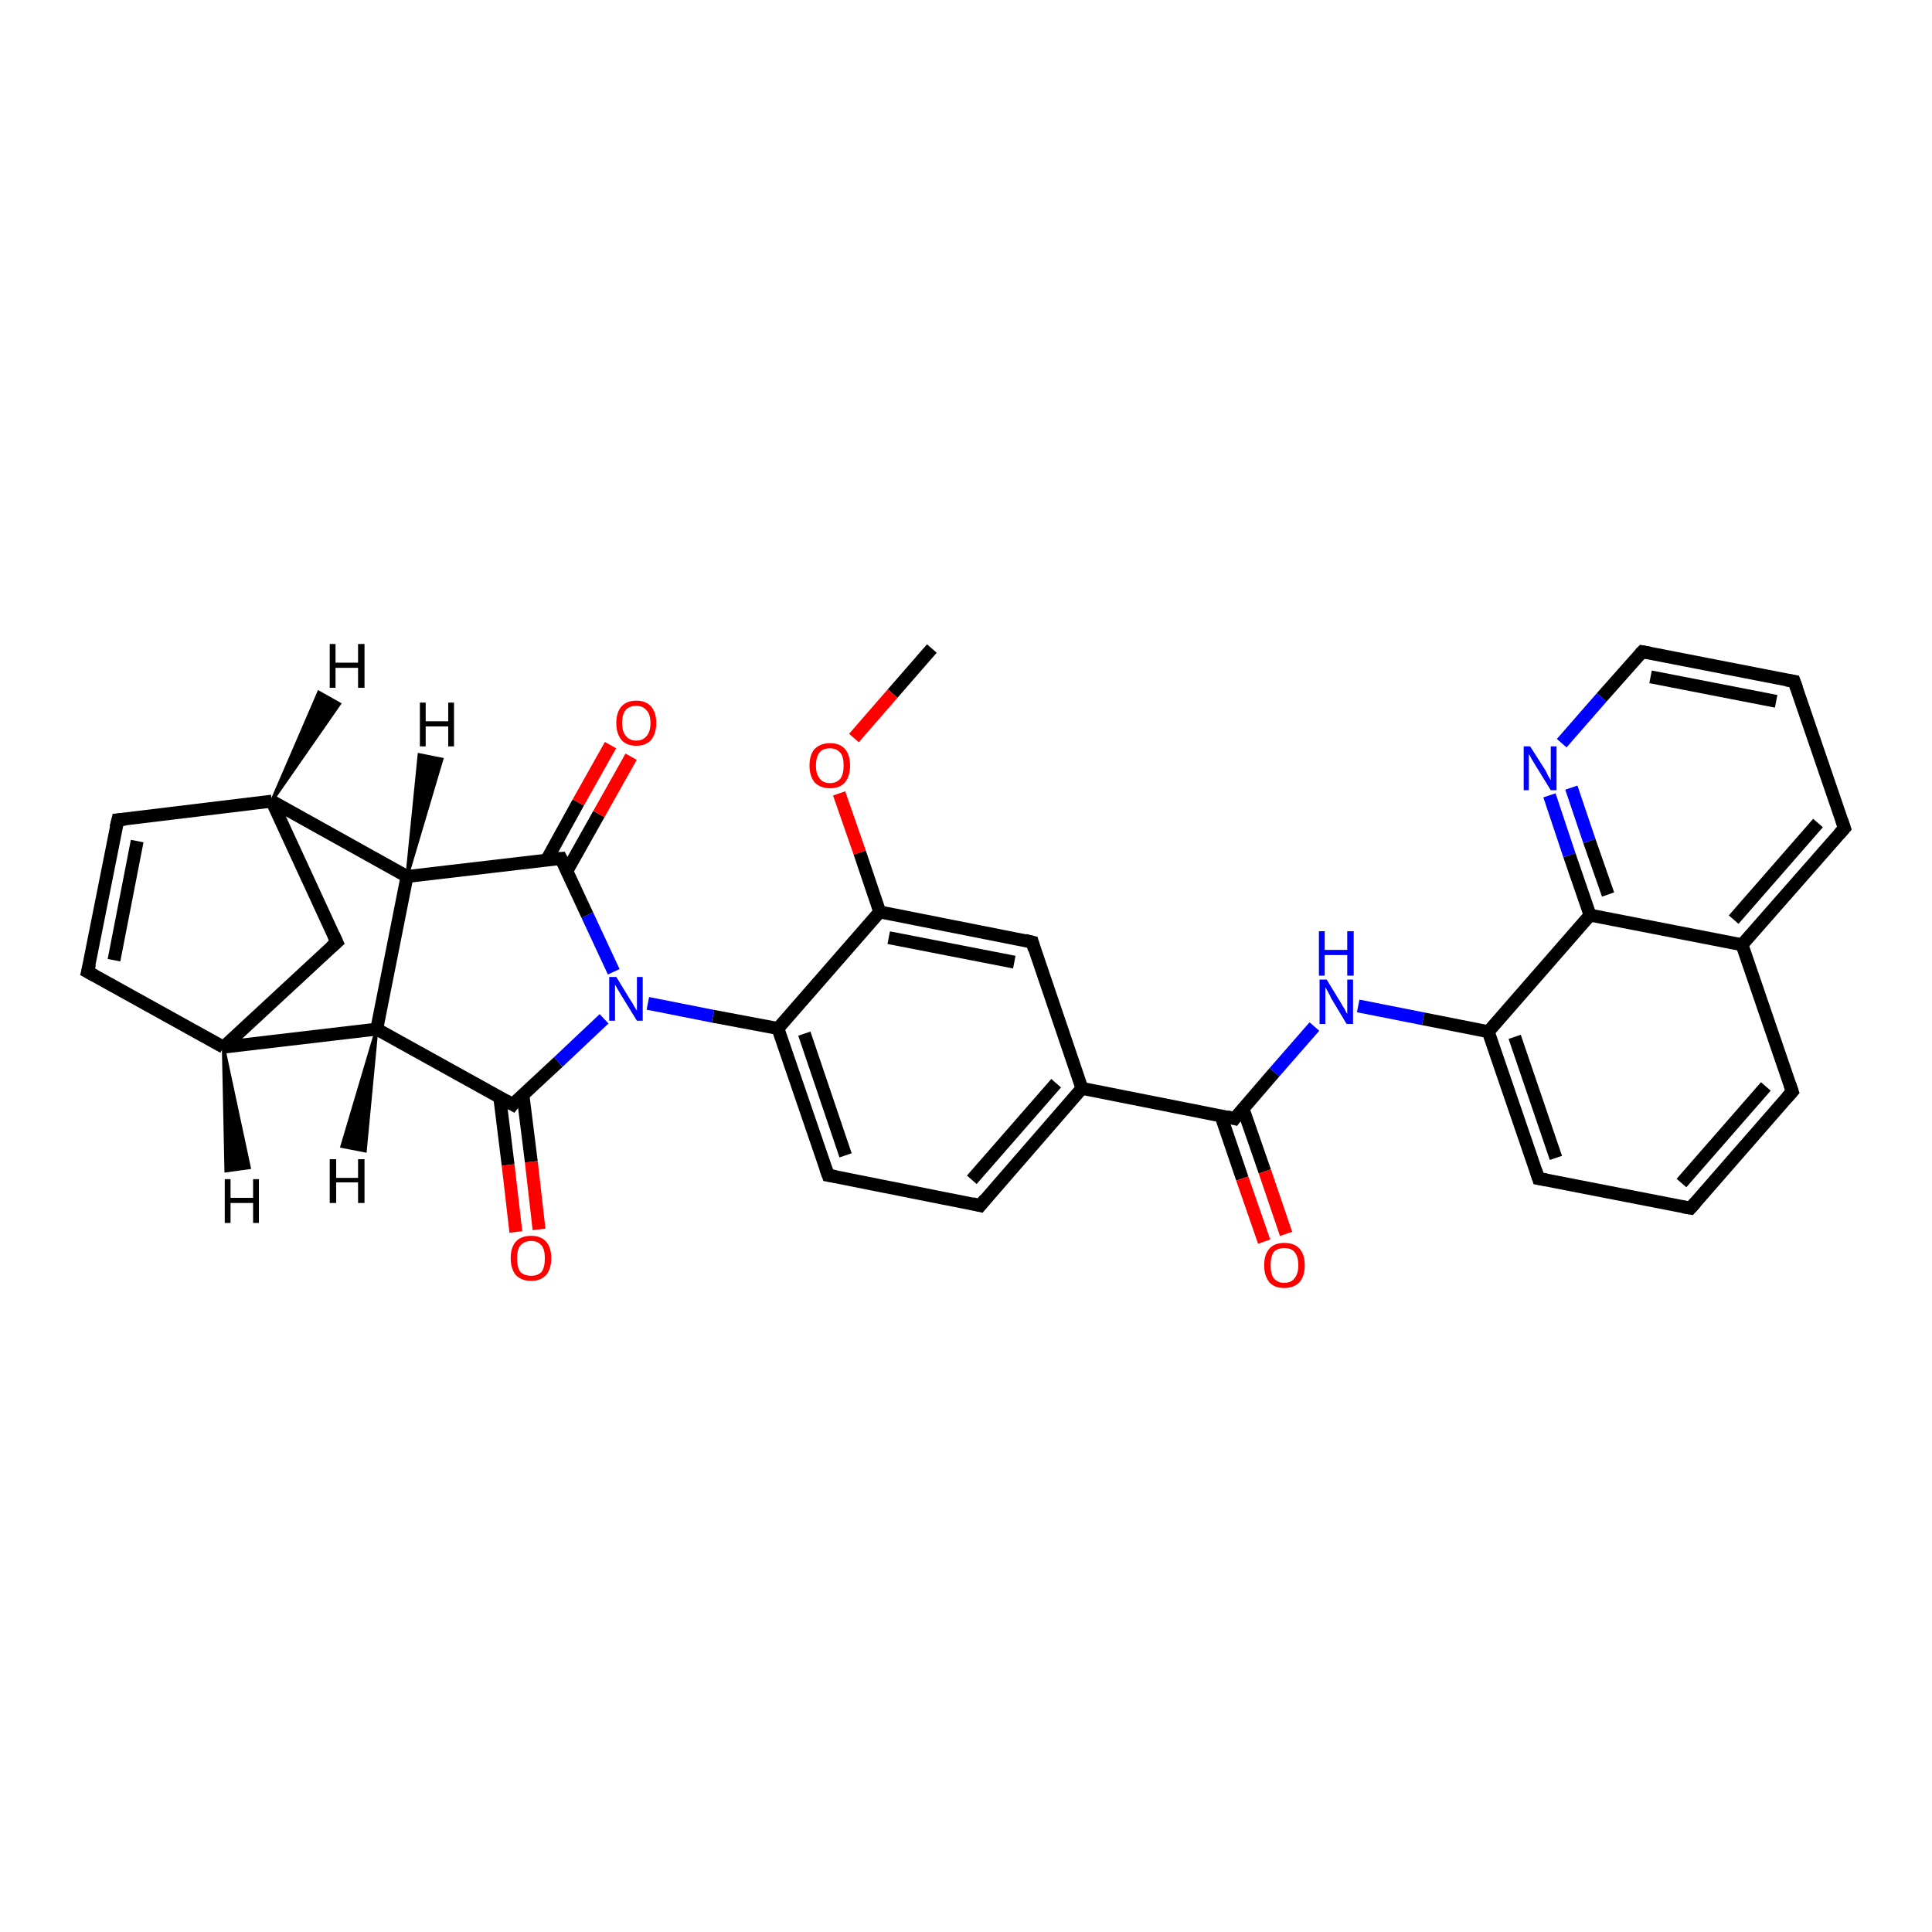 <?xml version='1.0' encoding='iso-8859-1'?>
<svg version='1.1' baseProfile='full'
              xmlns='http://www.w3.org/2000/svg'
                      xmlns:rdkit='http://www.rdkit.org/xml'
                      xmlns:xlink='http://www.w3.org/1999/xlink'
                  xml:space='preserve'
width='300px' height='300px' viewBox='0 0 300 300'>
<!-- END OF HEADER -->
<rect style='opacity:1.0;fill:#FFFFFF;stroke:none' width='300.0' height='300.0' x='0.0' y='0.0'> </rect>
<path class='bond-0 atom-0 atom-1' d='M 144.7,100.7 L 138.6,107.7' style='fill:none;fill-rule:evenodd;stroke:#000000;stroke-width:2.0px;stroke-linecap:butt;stroke-linejoin:miter;stroke-opacity:1' />
<path class='bond-0 atom-0 atom-1' d='M 138.6,107.7 L 132.6,114.6' style='fill:none;fill-rule:evenodd;stroke:#FF0000;stroke-width:2.0px;stroke-linecap:butt;stroke-linejoin:miter;stroke-opacity:1' />
<path class='bond-1 atom-1 atom-2' d='M 130.3,123.2 L 133.5,132.4' style='fill:none;fill-rule:evenodd;stroke:#FF0000;stroke-width:2.0px;stroke-linecap:butt;stroke-linejoin:miter;stroke-opacity:1' />
<path class='bond-1 atom-1 atom-2' d='M 133.5,132.4 L 136.6,141.6' style='fill:none;fill-rule:evenodd;stroke:#000000;stroke-width:2.0px;stroke-linecap:butt;stroke-linejoin:miter;stroke-opacity:1' />
<path class='bond-2 atom-2 atom-3' d='M 136.6,141.6 L 160.3,146.3' style='fill:none;fill-rule:evenodd;stroke:#000000;stroke-width:2.0px;stroke-linecap:butt;stroke-linejoin:miter;stroke-opacity:1' />
<path class='bond-2 atom-2 atom-3' d='M 138.0,145.6 L 157.5,149.4' style='fill:none;fill-rule:evenodd;stroke:#000000;stroke-width:2.0px;stroke-linecap:butt;stroke-linejoin:miter;stroke-opacity:1' />
<path class='bond-3 atom-3 atom-4' d='M 160.3,146.3 L 168.0,169.0' style='fill:none;fill-rule:evenodd;stroke:#000000;stroke-width:2.0px;stroke-linecap:butt;stroke-linejoin:miter;stroke-opacity:1' />
<path class='bond-4 atom-4 atom-5' d='M 168.0,169.0 L 191.7,173.7' style='fill:none;fill-rule:evenodd;stroke:#000000;stroke-width:2.0px;stroke-linecap:butt;stroke-linejoin:miter;stroke-opacity:1' />
<path class='bond-5 atom-5 atom-6' d='M 189.6,173.3 L 192.9,183.0' style='fill:none;fill-rule:evenodd;stroke:#000000;stroke-width:2.0px;stroke-linecap:butt;stroke-linejoin:miter;stroke-opacity:1' />
<path class='bond-5 atom-5 atom-6' d='M 192.9,183.0 L 196.3,192.8' style='fill:none;fill-rule:evenodd;stroke:#FF0000;stroke-width:2.0px;stroke-linecap:butt;stroke-linejoin:miter;stroke-opacity:1' />
<path class='bond-5 atom-5 atom-6' d='M 193.0,172.1 L 196.4,181.9' style='fill:none;fill-rule:evenodd;stroke:#000000;stroke-width:2.0px;stroke-linecap:butt;stroke-linejoin:miter;stroke-opacity:1' />
<path class='bond-5 atom-5 atom-6' d='M 196.4,181.9 L 199.7,191.6' style='fill:none;fill-rule:evenodd;stroke:#FF0000;stroke-width:2.0px;stroke-linecap:butt;stroke-linejoin:miter;stroke-opacity:1' />
<path class='bond-6 atom-5 atom-7' d='M 191.7,173.7 L 197.9,166.5' style='fill:none;fill-rule:evenodd;stroke:#000000;stroke-width:2.0px;stroke-linecap:butt;stroke-linejoin:miter;stroke-opacity:1' />
<path class='bond-6 atom-5 atom-7' d='M 197.9,166.5 L 204.1,159.4' style='fill:none;fill-rule:evenodd;stroke:#0000FF;stroke-width:2.0px;stroke-linecap:butt;stroke-linejoin:miter;stroke-opacity:1' />
<path class='bond-7 atom-7 atom-8' d='M 210.9,156.2 L 221.0,158.2' style='fill:none;fill-rule:evenodd;stroke:#0000FF;stroke-width:2.0px;stroke-linecap:butt;stroke-linejoin:miter;stroke-opacity:1' />
<path class='bond-7 atom-7 atom-8' d='M 221.0,158.2 L 231.1,160.2' style='fill:none;fill-rule:evenodd;stroke:#000000;stroke-width:2.0px;stroke-linecap:butt;stroke-linejoin:miter;stroke-opacity:1' />
<path class='bond-8 atom-8 atom-9' d='M 231.1,160.2 L 238.9,183.0' style='fill:none;fill-rule:evenodd;stroke:#000000;stroke-width:2.0px;stroke-linecap:butt;stroke-linejoin:miter;stroke-opacity:1' />
<path class='bond-8 atom-8 atom-9' d='M 235.2,161.0 L 241.6,179.8' style='fill:none;fill-rule:evenodd;stroke:#000000;stroke-width:2.0px;stroke-linecap:butt;stroke-linejoin:miter;stroke-opacity:1' />
<path class='bond-9 atom-9 atom-10' d='M 238.9,183.0 L 262.5,187.6' style='fill:none;fill-rule:evenodd;stroke:#000000;stroke-width:2.0px;stroke-linecap:butt;stroke-linejoin:miter;stroke-opacity:1' />
<path class='bond-10 atom-10 atom-11' d='M 262.5,187.6 L 278.3,169.5' style='fill:none;fill-rule:evenodd;stroke:#000000;stroke-width:2.0px;stroke-linecap:butt;stroke-linejoin:miter;stroke-opacity:1' />
<path class='bond-10 atom-10 atom-11' d='M 261.1,183.7 L 274.2,168.7' style='fill:none;fill-rule:evenodd;stroke:#000000;stroke-width:2.0px;stroke-linecap:butt;stroke-linejoin:miter;stroke-opacity:1' />
<path class='bond-11 atom-11 atom-12' d='M 278.3,169.5 L 270.5,146.7' style='fill:none;fill-rule:evenodd;stroke:#000000;stroke-width:2.0px;stroke-linecap:butt;stroke-linejoin:miter;stroke-opacity:1' />
<path class='bond-12 atom-12 atom-13' d='M 270.5,146.7 L 286.4,128.6' style='fill:none;fill-rule:evenodd;stroke:#000000;stroke-width:2.0px;stroke-linecap:butt;stroke-linejoin:miter;stroke-opacity:1' />
<path class='bond-12 atom-12 atom-13' d='M 269.2,142.8 L 282.3,127.8' style='fill:none;fill-rule:evenodd;stroke:#000000;stroke-width:2.0px;stroke-linecap:butt;stroke-linejoin:miter;stroke-opacity:1' />
<path class='bond-13 atom-13 atom-14' d='M 286.4,128.6 L 278.6,105.8' style='fill:none;fill-rule:evenodd;stroke:#000000;stroke-width:2.0px;stroke-linecap:butt;stroke-linejoin:miter;stroke-opacity:1' />
<path class='bond-14 atom-14 atom-15' d='M 278.6,105.8 L 255.0,101.2' style='fill:none;fill-rule:evenodd;stroke:#000000;stroke-width:2.0px;stroke-linecap:butt;stroke-linejoin:miter;stroke-opacity:1' />
<path class='bond-14 atom-14 atom-15' d='M 275.8,108.9 L 256.3,105.1' style='fill:none;fill-rule:evenodd;stroke:#000000;stroke-width:2.0px;stroke-linecap:butt;stroke-linejoin:miter;stroke-opacity:1' />
<path class='bond-15 atom-15 atom-16' d='M 255.0,101.2 L 248.7,108.3' style='fill:none;fill-rule:evenodd;stroke:#000000;stroke-width:2.0px;stroke-linecap:butt;stroke-linejoin:miter;stroke-opacity:1' />
<path class='bond-15 atom-15 atom-16' d='M 248.7,108.3 L 242.5,115.4' style='fill:none;fill-rule:evenodd;stroke:#0000FF;stroke-width:2.0px;stroke-linecap:butt;stroke-linejoin:miter;stroke-opacity:1' />
<path class='bond-16 atom-16 atom-17' d='M 240.6,123.5 L 243.7,132.8' style='fill:none;fill-rule:evenodd;stroke:#0000FF;stroke-width:2.0px;stroke-linecap:butt;stroke-linejoin:miter;stroke-opacity:1' />
<path class='bond-16 atom-16 atom-17' d='M 243.7,132.8 L 246.9,142.1' style='fill:none;fill-rule:evenodd;stroke:#000000;stroke-width:2.0px;stroke-linecap:butt;stroke-linejoin:miter;stroke-opacity:1' />
<path class='bond-16 atom-16 atom-17' d='M 244.0,122.3 L 246.8,130.6' style='fill:none;fill-rule:evenodd;stroke:#0000FF;stroke-width:2.0px;stroke-linecap:butt;stroke-linejoin:miter;stroke-opacity:1' />
<path class='bond-16 atom-16 atom-17' d='M 246.8,130.6 L 249.7,138.9' style='fill:none;fill-rule:evenodd;stroke:#000000;stroke-width:2.0px;stroke-linecap:butt;stroke-linejoin:miter;stroke-opacity:1' />
<path class='bond-17 atom-4 atom-18' d='M 168.0,169.0 L 152.2,187.2' style='fill:none;fill-rule:evenodd;stroke:#000000;stroke-width:2.0px;stroke-linecap:butt;stroke-linejoin:miter;stroke-opacity:1' />
<path class='bond-17 atom-4 atom-18' d='M 164.0,168.2 L 150.9,183.2' style='fill:none;fill-rule:evenodd;stroke:#000000;stroke-width:2.0px;stroke-linecap:butt;stroke-linejoin:miter;stroke-opacity:1' />
<path class='bond-18 atom-18 atom-19' d='M 152.2,187.2 L 128.6,182.5' style='fill:none;fill-rule:evenodd;stroke:#000000;stroke-width:2.0px;stroke-linecap:butt;stroke-linejoin:miter;stroke-opacity:1' />
<path class='bond-19 atom-19 atom-20' d='M 128.6,182.5 L 120.8,159.7' style='fill:none;fill-rule:evenodd;stroke:#000000;stroke-width:2.0px;stroke-linecap:butt;stroke-linejoin:miter;stroke-opacity:1' />
<path class='bond-19 atom-19 atom-20' d='M 131.3,179.4 L 124.9,160.5' style='fill:none;fill-rule:evenodd;stroke:#000000;stroke-width:2.0px;stroke-linecap:butt;stroke-linejoin:miter;stroke-opacity:1' />
<path class='bond-20 atom-20 atom-21' d='M 120.8,159.7 L 110.7,157.8' style='fill:none;fill-rule:evenodd;stroke:#000000;stroke-width:2.0px;stroke-linecap:butt;stroke-linejoin:miter;stroke-opacity:1' />
<path class='bond-20 atom-20 atom-21' d='M 110.7,157.8 L 100.6,155.8' style='fill:none;fill-rule:evenodd;stroke:#0000FF;stroke-width:2.0px;stroke-linecap:butt;stroke-linejoin:miter;stroke-opacity:1' />
<path class='bond-21 atom-21 atom-22' d='M 95.3,150.9 L 91.2,142.1' style='fill:none;fill-rule:evenodd;stroke:#0000FF;stroke-width:2.0px;stroke-linecap:butt;stroke-linejoin:miter;stroke-opacity:1' />
<path class='bond-21 atom-21 atom-22' d='M 91.2,142.1 L 87.1,133.3' style='fill:none;fill-rule:evenodd;stroke:#000000;stroke-width:2.0px;stroke-linecap:butt;stroke-linejoin:miter;stroke-opacity:1' />
<path class='bond-22 atom-22 atom-23' d='M 88.0,135.3 L 93.0,126.4' style='fill:none;fill-rule:evenodd;stroke:#000000;stroke-width:2.0px;stroke-linecap:butt;stroke-linejoin:miter;stroke-opacity:1' />
<path class='bond-22 atom-22 atom-23' d='M 93.0,126.4 L 98.0,117.5' style='fill:none;fill-rule:evenodd;stroke:#FF0000;stroke-width:2.0px;stroke-linecap:butt;stroke-linejoin:miter;stroke-opacity:1' />
<path class='bond-22 atom-22 atom-23' d='M 84.9,133.5 L 89.8,124.6' style='fill:none;fill-rule:evenodd;stroke:#000000;stroke-width:2.0px;stroke-linecap:butt;stroke-linejoin:miter;stroke-opacity:1' />
<path class='bond-22 atom-22 atom-23' d='M 89.8,124.6 L 94.8,115.7' style='fill:none;fill-rule:evenodd;stroke:#FF0000;stroke-width:2.0px;stroke-linecap:butt;stroke-linejoin:miter;stroke-opacity:1' />
<path class='bond-23 atom-22 atom-24' d='M 87.1,133.3 L 63.2,136.1' style='fill:none;fill-rule:evenodd;stroke:#000000;stroke-width:2.0px;stroke-linecap:butt;stroke-linejoin:miter;stroke-opacity:1' />
<path class='bond-24 atom-24 atom-25' d='M 63.2,136.1 L 58.5,159.8' style='fill:none;fill-rule:evenodd;stroke:#000000;stroke-width:2.0px;stroke-linecap:butt;stroke-linejoin:miter;stroke-opacity:1' />
<path class='bond-25 atom-25 atom-26' d='M 58.5,159.8 L 79.6,171.5' style='fill:none;fill-rule:evenodd;stroke:#000000;stroke-width:2.0px;stroke-linecap:butt;stroke-linejoin:miter;stroke-opacity:1' />
<path class='bond-26 atom-26 atom-27' d='M 77.6,170.4 L 78.9,180.9' style='fill:none;fill-rule:evenodd;stroke:#000000;stroke-width:2.0px;stroke-linecap:butt;stroke-linejoin:miter;stroke-opacity:1' />
<path class='bond-26 atom-26 atom-27' d='M 78.9,180.9 L 80.1,191.3' style='fill:none;fill-rule:evenodd;stroke:#FF0000;stroke-width:2.0px;stroke-linecap:butt;stroke-linejoin:miter;stroke-opacity:1' />
<path class='bond-26 atom-26 atom-27' d='M 81.2,170.0 L 82.5,180.4' style='fill:none;fill-rule:evenodd;stroke:#000000;stroke-width:2.0px;stroke-linecap:butt;stroke-linejoin:miter;stroke-opacity:1' />
<path class='bond-26 atom-26 atom-27' d='M 82.5,180.4 L 83.7,190.9' style='fill:none;fill-rule:evenodd;stroke:#FF0000;stroke-width:2.0px;stroke-linecap:butt;stroke-linejoin:miter;stroke-opacity:1' />
<path class='bond-27 atom-25 atom-28' d='M 58.5,159.8 L 34.7,162.6' style='fill:none;fill-rule:evenodd;stroke:#000000;stroke-width:2.0px;stroke-linecap:butt;stroke-linejoin:miter;stroke-opacity:1' />
<path class='bond-28 atom-28 atom-29' d='M 34.7,162.6 L 13.6,150.9' style='fill:none;fill-rule:evenodd;stroke:#000000;stroke-width:2.0px;stroke-linecap:butt;stroke-linejoin:miter;stroke-opacity:1' />
<path class='bond-29 atom-29 atom-30' d='M 13.6,150.9 L 18.3,127.3' style='fill:none;fill-rule:evenodd;stroke:#000000;stroke-width:2.0px;stroke-linecap:butt;stroke-linejoin:miter;stroke-opacity:1' />
<path class='bond-29 atom-29 atom-30' d='M 17.7,149.1 L 21.3,130.6' style='fill:none;fill-rule:evenodd;stroke:#000000;stroke-width:2.0px;stroke-linecap:butt;stroke-linejoin:miter;stroke-opacity:1' />
<path class='bond-30 atom-30 atom-31' d='M 18.3,127.3 L 42.2,124.4' style='fill:none;fill-rule:evenodd;stroke:#000000;stroke-width:2.0px;stroke-linecap:butt;stroke-linejoin:miter;stroke-opacity:1' />
<path class='bond-31 atom-31 atom-32' d='M 42.2,124.4 L 52.3,146.3' style='fill:none;fill-rule:evenodd;stroke:#000000;stroke-width:2.0px;stroke-linecap:butt;stroke-linejoin:miter;stroke-opacity:1' />
<path class='bond-32 atom-20 atom-2' d='M 120.8,159.7 L 136.6,141.6' style='fill:none;fill-rule:evenodd;stroke:#000000;stroke-width:2.0px;stroke-linecap:butt;stroke-linejoin:miter;stroke-opacity:1' />
<path class='bond-33 atom-26 atom-21' d='M 79.6,171.5 L 86.7,164.9' style='fill:none;fill-rule:evenodd;stroke:#000000;stroke-width:2.0px;stroke-linecap:butt;stroke-linejoin:miter;stroke-opacity:1' />
<path class='bond-33 atom-26 atom-21' d='M 86.7,164.9 L 93.8,158.2' style='fill:none;fill-rule:evenodd;stroke:#0000FF;stroke-width:2.0px;stroke-linecap:butt;stroke-linejoin:miter;stroke-opacity:1' />
<path class='bond-34 atom-32 atom-28' d='M 52.3,146.3 L 34.7,162.6' style='fill:none;fill-rule:evenodd;stroke:#000000;stroke-width:2.0px;stroke-linecap:butt;stroke-linejoin:miter;stroke-opacity:1' />
<path class='bond-35 atom-17 atom-8' d='M 246.9,142.1 L 231.1,160.2' style='fill:none;fill-rule:evenodd;stroke:#000000;stroke-width:2.0px;stroke-linecap:butt;stroke-linejoin:miter;stroke-opacity:1' />
<path class='bond-36 atom-31 atom-24' d='M 42.2,124.4 L 63.2,136.1' style='fill:none;fill-rule:evenodd;stroke:#000000;stroke-width:2.0px;stroke-linecap:butt;stroke-linejoin:miter;stroke-opacity:1' />
<path class='bond-37 atom-17 atom-12' d='M 246.9,142.1 L 270.5,146.7' style='fill:none;fill-rule:evenodd;stroke:#000000;stroke-width:2.0px;stroke-linecap:butt;stroke-linejoin:miter;stroke-opacity:1' />
<path class='bond-38 atom-24 atom-33' d='M 63.2,136.1 L 65.1,117.2 L 68.6,117.9 Z' style='fill:#000000;fill-rule:evenodd;fill-opacity:1;stroke:#000000;stroke-width:0.5px;stroke-linecap:butt;stroke-linejoin:miter;stroke-opacity:1;' />
<path class='bond-39 atom-25 atom-34' d='M 58.5,159.8 L 56.7,178.7 L 53.1,178.0 Z' style='fill:#000000;fill-rule:evenodd;fill-opacity:1;stroke:#000000;stroke-width:0.5px;stroke-linecap:butt;stroke-linejoin:miter;stroke-opacity:1;' />
<path class='bond-40 atom-28 atom-35' d='M 34.7,162.6 L 38.7,181.3 L 35.1,181.8 Z' style='fill:#000000;fill-rule:evenodd;fill-opacity:1;stroke:#000000;stroke-width:0.5px;stroke-linecap:butt;stroke-linejoin:miter;stroke-opacity:1;' />
<path class='bond-41 atom-31 atom-36' d='M 42.2,124.4 L 49.5,107.5 L 52.7,109.3 Z' style='fill:#000000;fill-rule:evenodd;fill-opacity:1;stroke:#000000;stroke-width:0.5px;stroke-linecap:butt;stroke-linejoin:miter;stroke-opacity:1;' />
<path d='M 159.1,146.0 L 160.3,146.3 L 160.6,147.4' style='fill:none;stroke:#000000;stroke-width:2.0px;stroke-linecap:butt;stroke-linejoin:miter;stroke-opacity:1;' />
<path d='M 190.5,173.4 L 191.7,173.7 L 192.0,173.3' style='fill:none;stroke:#000000;stroke-width:2.0px;stroke-linecap:butt;stroke-linejoin:miter;stroke-opacity:1;' />
<path d='M 238.5,181.8 L 238.9,183.0 L 240.1,183.2' style='fill:none;stroke:#000000;stroke-width:2.0px;stroke-linecap:butt;stroke-linejoin:miter;stroke-opacity:1;' />
<path d='M 261.3,187.4 L 262.5,187.6 L 263.3,186.7' style='fill:none;stroke:#000000;stroke-width:2.0px;stroke-linecap:butt;stroke-linejoin:miter;stroke-opacity:1;' />
<path d='M 277.5,170.4 L 278.3,169.5 L 277.9,168.3' style='fill:none;stroke:#000000;stroke-width:2.0px;stroke-linecap:butt;stroke-linejoin:miter;stroke-opacity:1;' />
<path d='M 285.6,129.5 L 286.4,128.6 L 286.0,127.4' style='fill:none;stroke:#000000;stroke-width:2.0px;stroke-linecap:butt;stroke-linejoin:miter;stroke-opacity:1;' />
<path d='M 279.0,106.9 L 278.6,105.8 L 277.4,105.6' style='fill:none;stroke:#000000;stroke-width:2.0px;stroke-linecap:butt;stroke-linejoin:miter;stroke-opacity:1;' />
<path d='M 256.1,101.4 L 255.0,101.2 L 254.7,101.5' style='fill:none;stroke:#000000;stroke-width:2.0px;stroke-linecap:butt;stroke-linejoin:miter;stroke-opacity:1;' />
<path d='M 153.0,186.2 L 152.2,187.2 L 151.0,186.9' style='fill:none;stroke:#000000;stroke-width:2.0px;stroke-linecap:butt;stroke-linejoin:miter;stroke-opacity:1;' />
<path d='M 129.8,182.7 L 128.6,182.5 L 128.2,181.4' style='fill:none;stroke:#000000;stroke-width:2.0px;stroke-linecap:butt;stroke-linejoin:miter;stroke-opacity:1;' />
<path d='M 87.3,133.7 L 87.1,133.3 L 85.9,133.4' style='fill:none;stroke:#000000;stroke-width:2.0px;stroke-linecap:butt;stroke-linejoin:miter;stroke-opacity:1;' />
<path d='M 78.5,170.9 L 79.6,171.5 L 79.9,171.1' style='fill:none;stroke:#000000;stroke-width:2.0px;stroke-linecap:butt;stroke-linejoin:miter;stroke-opacity:1;' />
<path d='M 14.7,151.5 L 13.6,150.9 L 13.9,149.7' style='fill:none;stroke:#000000;stroke-width:2.0px;stroke-linecap:butt;stroke-linejoin:miter;stroke-opacity:1;' />
<path d='M 18.0,128.5 L 18.3,127.3 L 19.5,127.2' style='fill:none;stroke:#000000;stroke-width:2.0px;stroke-linecap:butt;stroke-linejoin:miter;stroke-opacity:1;' />
<path d='M 51.8,145.2 L 52.3,146.3 L 51.4,147.1' style='fill:none;stroke:#000000;stroke-width:2.0px;stroke-linecap:butt;stroke-linejoin:miter;stroke-opacity:1;' />
<path class='atom-1' d='M 125.7 118.9
Q 125.7 117.2, 126.5 116.3
Q 127.4 115.4, 128.9 115.4
Q 130.4 115.4, 131.2 116.3
Q 132.0 117.2, 132.0 118.9
Q 132.0 120.5, 131.2 121.5
Q 130.4 122.4, 128.9 122.4
Q 127.4 122.4, 126.5 121.5
Q 125.7 120.5, 125.7 118.9
M 128.9 121.6
Q 129.9 121.6, 130.5 120.9
Q 131.0 120.2, 131.0 118.9
Q 131.0 117.5, 130.5 116.9
Q 129.9 116.2, 128.9 116.2
Q 127.8 116.2, 127.3 116.8
Q 126.7 117.5, 126.7 118.9
Q 126.7 120.2, 127.3 120.9
Q 127.8 121.6, 128.9 121.6
' fill='#FF0000'/>
<path class='atom-6' d='M 196.3 196.5
Q 196.3 194.8, 197.1 193.9
Q 197.9 193.0, 199.4 193.0
Q 201.0 193.0, 201.8 193.9
Q 202.6 194.8, 202.6 196.5
Q 202.6 198.1, 201.8 199.1
Q 200.9 200.0, 199.4 200.0
Q 197.9 200.0, 197.1 199.1
Q 196.3 198.1, 196.3 196.5
M 199.4 199.2
Q 200.5 199.2, 201.0 198.5
Q 201.6 197.8, 201.6 196.5
Q 201.6 195.1, 201.0 194.4
Q 200.5 193.8, 199.4 193.8
Q 198.4 193.8, 197.8 194.4
Q 197.3 195.1, 197.3 196.5
Q 197.3 197.8, 197.8 198.5
Q 198.4 199.2, 199.4 199.2
' fill='#FF0000'/>
<path class='atom-7' d='M 206.0 152.1
L 208.2 155.7
Q 208.4 156.1, 208.8 156.7
Q 209.1 157.4, 209.2 157.4
L 209.2 152.1
L 210.1 152.1
L 210.1 159.0
L 209.1 159.0
L 206.7 155.0
Q 206.5 154.5, 206.2 154.0
Q 205.9 153.5, 205.8 153.3
L 205.8 159.0
L 204.9 159.0
L 204.9 152.1
L 206.0 152.1
' fill='#0000FF'/>
<path class='atom-7' d='M 204.8 144.6
L 205.7 144.6
L 205.7 147.5
L 209.2 147.5
L 209.2 144.6
L 210.2 144.6
L 210.2 151.5
L 209.2 151.5
L 209.2 148.3
L 205.7 148.3
L 205.7 151.5
L 204.8 151.5
L 204.8 144.6
' fill='#0000FF'/>
<path class='atom-16' d='M 237.6 115.9
L 239.9 119.5
Q 240.1 119.8, 240.4 120.5
Q 240.8 121.1, 240.8 121.2
L 240.8 115.9
L 241.7 115.9
L 241.7 122.7
L 240.8 122.7
L 238.4 118.8
Q 238.1 118.3, 237.8 117.8
Q 237.5 117.2, 237.4 117.1
L 237.4 122.7
L 236.6 122.7
L 236.6 115.9
L 237.6 115.9
' fill='#0000FF'/>
<path class='atom-21' d='M 95.7 151.7
L 97.9 155.3
Q 98.2 155.7, 98.5 156.3
Q 98.9 156.9, 98.9 157.0
L 98.9 151.7
L 99.8 151.7
L 99.8 158.5
L 98.9 158.5
L 96.5 154.6
Q 96.2 154.1, 95.9 153.6
Q 95.6 153.0, 95.5 152.9
L 95.5 158.5
L 94.6 158.5
L 94.6 151.7
L 95.7 151.7
' fill='#0000FF'/>
<path class='atom-23' d='M 95.7 112.3
Q 95.7 110.6, 96.5 109.7
Q 97.3 108.8, 98.8 108.8
Q 100.3 108.8, 101.1 109.7
Q 101.9 110.6, 101.9 112.3
Q 101.9 113.9, 101.1 114.9
Q 100.3 115.8, 98.8 115.8
Q 97.3 115.8, 96.5 114.9
Q 95.7 113.9, 95.7 112.3
M 98.8 115.0
Q 99.8 115.0, 100.4 114.3
Q 101.0 113.6, 101.0 112.3
Q 101.0 110.9, 100.4 110.3
Q 99.8 109.6, 98.8 109.6
Q 97.8 109.6, 97.2 110.2
Q 96.6 110.9, 96.6 112.3
Q 96.6 113.6, 97.2 114.3
Q 97.8 115.0, 98.8 115.0
' fill='#FF0000'/>
<path class='atom-27' d='M 79.3 195.4
Q 79.3 193.7, 80.1 192.8
Q 80.9 191.9, 82.5 191.9
Q 84.0 191.9, 84.8 192.8
Q 85.6 193.7, 85.6 195.4
Q 85.6 197.0, 84.8 198.0
Q 83.9 198.9, 82.5 198.9
Q 81.0 198.9, 80.1 198.0
Q 79.3 197.0, 79.3 195.4
M 82.5 198.1
Q 83.5 198.1, 84.1 197.5
Q 84.6 196.8, 84.6 195.4
Q 84.6 194.0, 84.1 193.4
Q 83.5 192.7, 82.5 192.7
Q 81.4 192.7, 80.8 193.4
Q 80.3 194.0, 80.3 195.4
Q 80.3 196.8, 80.8 197.5
Q 81.4 198.1, 82.5 198.1
' fill='#FF0000'/>
<path class='atom-33' d='M 65.2 109.1
L 66.1 109.1
L 66.1 112.0
L 69.6 112.0
L 69.6 109.1
L 70.5 109.1
L 70.5 115.9
L 69.6 115.9
L 69.6 112.8
L 66.1 112.8
L 66.1 115.9
L 65.2 115.9
L 65.2 109.1
' fill='#000000'/>
<path class='atom-34' d='M 51.2 180.0
L 52.2 180.0
L 52.2 182.9
L 55.6 182.9
L 55.6 180.0
L 56.6 180.0
L 56.6 186.8
L 55.6 186.8
L 55.6 183.6
L 52.2 183.6
L 52.2 186.8
L 51.2 186.8
L 51.2 180.0
' fill='#000000'/>
<path class='atom-35' d='M 34.9 183.1
L 35.8 183.1
L 35.8 186.0
L 39.3 186.0
L 39.3 183.1
L 40.2 183.1
L 40.2 189.9
L 39.3 189.9
L 39.3 186.8
L 35.8 186.8
L 35.8 189.9
L 34.9 189.9
L 34.9 183.1
' fill='#000000'/>
<path class='atom-36' d='M 51.2 100.0
L 52.1 100.0
L 52.1 102.9
L 55.6 102.9
L 55.6 100.0
L 56.6 100.0
L 56.6 106.8
L 55.6 106.8
L 55.6 103.7
L 52.1 103.7
L 52.1 106.8
L 51.2 106.8
L 51.2 100.0
' fill='#000000'/>
</svg>
